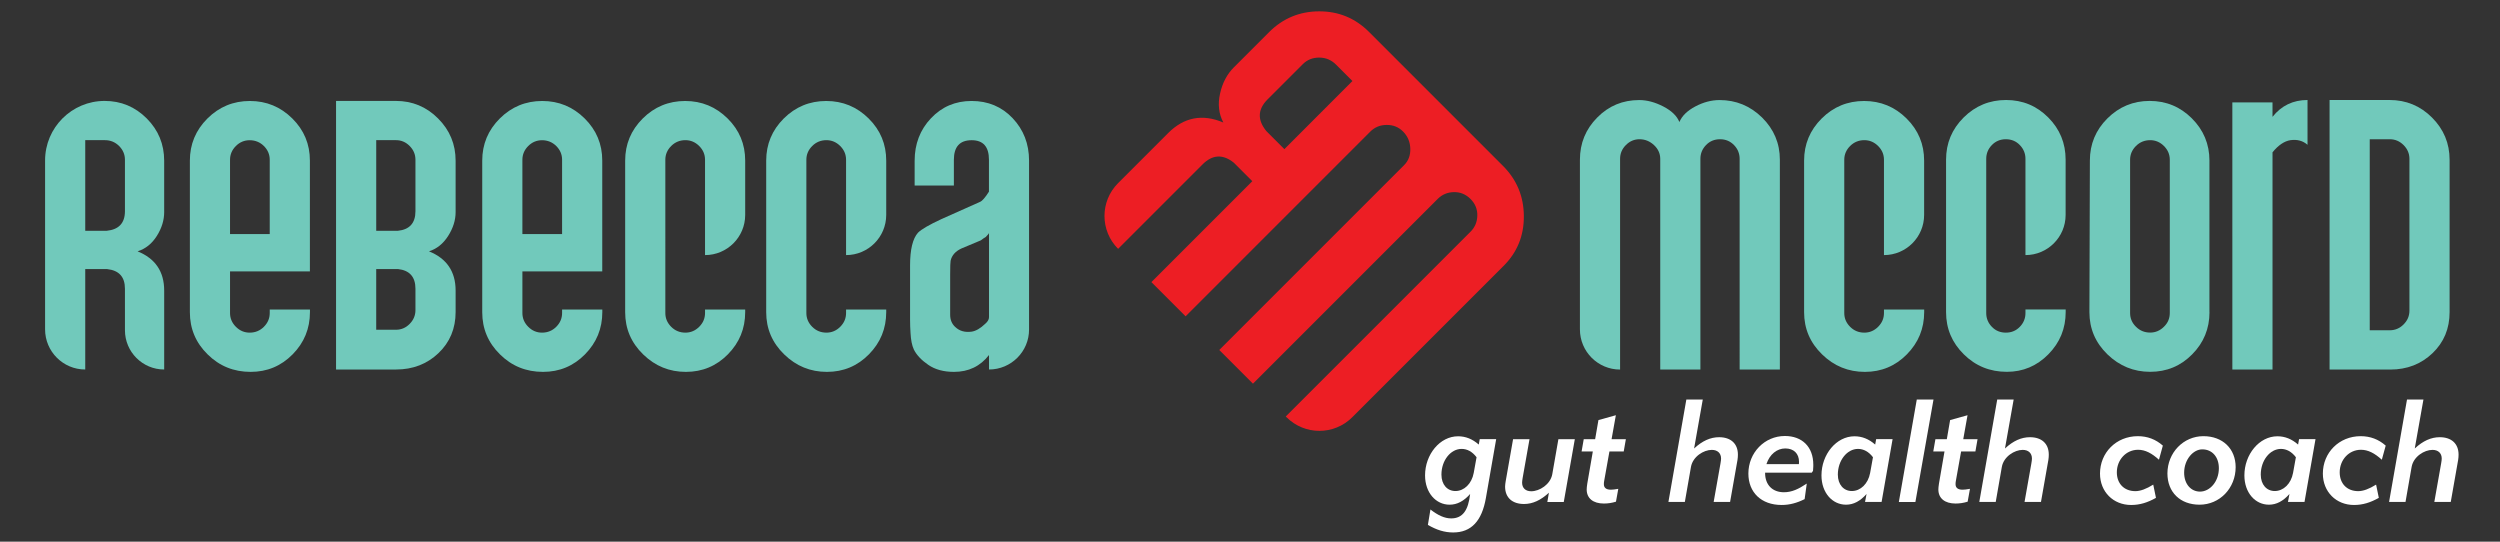 <?xml version="1.0" encoding="utf-8"?>
<!-- Generator: Adobe Illustrator 24.0.1, SVG Export Plug-In . SVG Version: 6.00 Build 0)  -->
<svg version="1.1" id="Layer_1" xmlns="http://www.w3.org/2000/svg" xmlns:xlink="http://www.w3.org/1999/xlink" x="0px" y="0px"
	 viewBox="0 0 432 93.6" style="enable-background:new 0 0 432 93.6;" xml:space="preserve">
<rect x="0" y="0" width="432" height="93.6" fill="#333333" stroke="none"/>
<style type="text/css">
	.st0{fill:#ED1E24;}
	.st1{fill:#71C9BB;}
	.st2{fill:#FFFFFF;}
</style>
<g>
	<path class="st0" d="M263.32,37.33c-0.02-3.4-1.23-6.3-3.62-8.68c-1.17-1.17-10.51-10.51-11.63-11.63
		c-0.76-0.76-11.5-11.5-11.5-11.5c-2.38-2.38-5.26-3.57-8.63-3.56c-3.37,0.01-6.26,1.21-8.65,3.6l-6.08,6.08
		c-1.17,1.17-1.97,2.67-2.38,4.51c-0.42,1.84-0.23,3.51,0.56,5.02c-3.61-1.53-6.79-0.92-9.53,1.82l-8.65,8.65
		c-3.14,3.14-3.14,8.22,0,11.36v0l14.59-14.59c1.72-1.72,3.53-1.81,5.42-0.28l3.18,3.18l-17.44,17.44l0.1,0.1l5.71,5.71l0.1,0.1
		l31.92-31.92c0.76-0.76,1.71-1.15,2.83-1.15c1.12-0.01,2.06,0.37,2.82,1.13c0.8,0.8,1.22,1.78,1.26,2.95
		c0.04,1.16-0.32,2.13-1.09,2.89l-31.92,31.92l5.82,5.82l31.92-31.92c0.76-0.76,1.7-1.16,2.8-1.18c1.1-0.02,2.06,0.37,2.87,1.18
		c0.81,0.81,1.21,1.77,1.18,2.87c-0.02,1.1-0.41,2.04-1.18,2.8l-31.92,31.92l0.13,0.13c3.14,3.14,8.22,3.14,11.36,0l26.11-26.11
		C262.17,43.63,263.35,40.73,263.32,37.33z M221.94,25.77l-3.11-3.11c-1.58-1.94-1.51-3.76,0.2-5.48l6.08-6.08
		c0.77-0.77,1.71-1.15,2.84-1.15c1.13,0,2.1,0.4,2.91,1.21l2.84,2.84L221.94,25.77z"/>
	<path class="st1" d="M28.37,36.65c0,1.4-0.42,2.77-1.27,4.12c-0.85,1.35-1.96,2.23-3.33,2.66c3.07,1.24,4.6,3.5,4.6,6.78v13.64h0
		c-3.74,0-6.78-3.04-6.78-6.78V49.9c0-2.05-1.02-3.18-3.07-3.4h-3.79v17.35h0c-3.83,0-6.94-3.11-6.94-6.94V27.73
		c0-5.68,4.61-10.29,10.29-10.29h0c2.84,0,5.26,1.01,7.28,3.03c2.01,2.02,3.01,4.45,3.01,7.3V36.65z M21.59,36.49v-8.88
		c0-0.91-0.34-1.71-1.01-2.38c-0.67-0.67-1.49-1.01-2.46-1.01h-3.39v15.66h3.71C20.54,39.67,21.59,38.54,21.59,36.49z"/>
	<path class="st1" d="M78.73,36.65c0,1.4-0.43,2.77-1.29,4.12c-0.86,1.35-1.96,2.23-3.31,2.66c3.07,1.24,4.6,3.5,4.6,6.78v3.71
		c0,2.85-0.99,5.22-2.96,7.1c-1.97,1.88-4.42,2.83-7.33,2.83H58.07V17.44H68.4c2.85,0,5.29,1.01,7.3,3.03
		c2.02,2.02,3.03,4.45,3.03,7.3V36.65z M71.79,36.49v-8.88c0-0.91-0.33-1.71-1-2.38c-0.66-0.67-1.45-1.01-2.35-1.01h-3.43v15.66
		h3.75C70.78,39.67,71.79,38.54,71.79,36.49z M71.79,53.59V49.9c0-2.05-1.01-3.19-3.03-3.41h-3.75v10.49h3.43
		c0.9,0,1.69-0.34,2.35-1.01S71.79,54.51,71.79,53.59z"/>
	<path class="st1" d="M170.9,63.85L170.9,63.85v-2.5c-1.51,1.94-3.52,2.91-6.05,2.91c-1.78,0-3.26-0.4-4.44-1.21
		c-1.18-0.81-2.02-1.69-2.5-2.66c-0.32-0.7-0.51-1.64-0.57-2.83c-0.05-0.75-0.08-1.53-0.08-2.34v-9.36c0-2.74,0.46-4.63,1.37-5.65
		c0.59-0.59,1.94-1.37,4.03-2.34l6.7-2.99c0.38-0.16,0.89-0.75,1.53-1.76v-5.53c0-2.24-1-3.36-2.99-3.36
		c-2.05,0-3.07,1.13-3.07,3.39v4.44h-6.78v-4.28c0-2.9,0.94-5.35,2.82-7.34c1.88-1.99,4.22-2.99,7.02-2.99
		c2.85,0,5.22,0.99,7.1,2.98c1.88,1.99,2.83,4.43,2.83,7.33v29.16C177.84,60.74,174.73,63.85,170.9,63.85z M170.9,54.81V40.28
		c0,0.06-0.19,0.28-0.56,0.67c-0.21,0.11-0.5,0.31-0.87,0.59l-3.34,1.4c-1.03,0.48-1.65,1.18-1.86,2.1
		c-0.05,0.22-0.08,1.02-0.08,2.42v6.94c0,0.86,0.29,1.56,0.87,2.1c0.74,0.7,1.68,0.97,2.84,0.81c0.74-0.11,1.52-0.57,2.36-1.37
		C170.69,55.57,170.9,55.19,170.9,54.81z"/>
	<path class="st1" d="M307.55,63.85h-6.94V27.45c0-0.91-0.32-1.71-0.97-2.38c-0.65-0.67-1.45-1.01-2.42-1.01
		c-0.97,0-1.78,0.34-2.42,1.01c-0.65,0.67-0.97,1.46-0.97,2.38v36.41h-6.94V27.45c0-0.91-0.36-1.71-1.08-2.38
		c-0.72-0.67-1.56-1.01-2.51-1.01c-0.9,0-1.69,0.34-2.35,1.01c-0.67,0.67-1,1.46-1,2.38v36.41l0,0c-3.83,0-6.94-3.11-6.94-6.94V27.6
		c0-2.85,1-5.28,2.99-7.29c1.99-2.02,4.41-3.02,7.26-3.02c1.34,0,2.73,0.37,4.16,1.11c1.43,0.74,2.35,1.63,2.78,2.69
		c0.43-1.05,1.35-1.95,2.74-2.69c1.4-0.74,2.8-1.11,4.2-1.11c2.85,0,5.3,1.01,7.35,3.02c2.04,2.02,3.07,4.45,3.07,7.29V63.85z"/>
	<path class="st1" d="M381.8,53.94c0,2.85-1,5.28-2.99,7.29c-1.99,2.02-4.41,3.02-7.26,3.02c-2.85,0-5.31-1.01-7.39-3.02
		c-2.07-2.01-3.11-4.44-3.11-7.29l0.08-26.19c0-2.85,1.01-5.28,3.03-7.29s4.45-3.02,7.3-3.02c2.85,0,5.29,1.01,7.3,3.02
		c2.02,2.02,3.03,4.45,3.03,7.29V53.94z M374.94,54.09V27.6c0-0.91-0.34-1.7-1.01-2.37c-0.67-0.67-1.47-1.01-2.38-1.01
		c-0.97,0-1.79,0.34-2.46,1.01c-0.67,0.67-1.01,1.46-1.01,2.37v26.49c0,0.91,0.33,1.7,1.01,2.37c0.67,0.67,1.49,1.01,2.46,1.01
		c0.91,0,1.71-0.34,2.38-1.01C374.61,55.8,374.94,55.01,374.94,54.09z"/>
	<path class="st1" d="M398.75,25.03c-0.8-0.7-1.78-0.97-2.95-0.81c-1.06,0.16-2.1,0.86-3.11,2.1v37.53h-6.94V17.69h6.94v2.5
		c1.54-1.94,3.56-2.91,6.05-2.91V25.03z"/>
	<path class="st1" d="M423.29,53.93c0,2.85-0.98,5.22-2.95,7.1c-1.96,1.88-4.4,2.83-7.3,2.83h-10.49V17.28h10.37
		c2.86,0,5.31,1.01,7.33,3.03c2.02,2.02,3.04,4.45,3.04,7.3V53.93z M416.35,53.68V27.45c0-0.91-0.34-1.71-1.01-2.38
		c-0.67-0.67-1.47-1.01-2.38-1.01h-3.47v33.01h3.47c0.91,0,1.71-0.34,2.38-1.01C416.01,55.39,416.35,54.6,416.35,53.68z"/>
	<path class="st1" d="M46.61,53.48v0.61c0,0.92-0.34,1.71-1.01,2.38c-0.67,0.67-1.49,1.01-2.46,1.01c-0.92,0-1.71-0.34-2.38-1.01
		c-0.67-0.67-1.01-1.46-1.01-2.38V46.9h13.8V27.75c0-2.84-1.01-5.27-3.04-7.28c-2.03-2.01-4.47-3.02-7.33-3.02
		c-2.86,0-5.31,1.01-7.33,3.02c-2.03,2.02-3.04,4.45-3.04,7.29v26.19c0,2.85,1.02,5.28,3.07,7.29c2.04,2.02,4.52,3.02,7.43,3.02
		c2.85,0,5.27-1.01,7.26-3.03c1.99-2.02,2.99-4.45,2.99-7.3v-0.44H46.61z M39.75,27.6c0-0.91,0.34-1.7,1.01-2.37
		c0.67-0.67,1.47-1,2.38-1c0.97,0,1.79,0.34,2.46,1c0.67,0.67,1.01,1.46,1.01,2.37v12.85h-6.86V27.6z"/>
	<path class="st1" d="M97.13,53.48v0.61c0,0.92-0.34,1.71-1.01,2.38c-0.67,0.67-1.49,1.01-2.46,1.01c-0.92,0-1.71-0.34-2.38-1.01
		c-0.67-0.67-1.01-1.46-1.01-2.38V46.9h13.8V27.75c0-2.84-1.01-5.27-3.04-7.28s-4.47-3.02-7.33-3.02c-2.86,0-5.31,1.01-7.33,3.02
		c-2.03,2.02-3.04,4.45-3.04,7.29v26.19c0,2.85,1.02,5.28,3.07,7.29c2.04,2.02,4.52,3.02,7.43,3.02c2.85,0,5.27-1.01,7.26-3.03
		c1.99-2.02,2.99-4.45,2.99-7.3v-0.44H97.13z M90.27,27.6c0-0.91,0.34-1.7,1.01-2.37c0.67-0.67,1.47-1,2.38-1
		c0.97,0,1.79,0.34,2.46,1c0.67,0.67,1.01,1.46,1.01,2.37v12.85h-6.86V27.6z"/>
	<path class="st1" d="M121.83,53.48v0.61c0,0.92-0.34,1.71-1.01,2.38c-0.67,0.67-1.47,1.01-2.38,1.01c-0.97,0-1.79-0.34-2.46-1.01
		c-0.67-0.67-1.01-1.46-1.01-2.37V27.6c0-0.91,0.34-1.7,1.01-2.37c0.67-0.67,1.49-1.01,2.46-1.01c0.91,0,1.71,0.34,2.38,1.01
		c0.67,0.67,1.01,1.46,1.01,2.37v16.48h0c3.83,0,6.94-3.11,6.94-6.94v-9.39c0-2.84-1.01-5.27-3.04-7.28
		c-2.03-2.01-4.47-3.02-7.33-3.02s-5.31,1.01-7.33,3.02c-2.03,2.02-3.04,4.45-3.04,7.29v26.19c0,2.85,1.04,5.28,3.11,7.29
		c2.07,2.02,4.53,3.02,7.38,3.02c2.85,0,5.27-1.01,7.26-3.03c1.99-2.02,2.99-4.45,2.99-7.3v-0.44H121.83z"/>
	<path class="st1" d="M146.2,53.48v0.61c0,0.92-0.34,1.71-1.01,2.38c-0.67,0.67-1.47,1.01-2.38,1.01c-0.97,0-1.79-0.34-2.46-1.01
		c-0.67-0.67-1.01-1.46-1.01-2.37V27.6c0-0.91,0.34-1.7,1.01-2.37c0.67-0.67,1.49-1.01,2.46-1.01c0.91,0,1.71,0.34,2.38,1.01
		c0.67,0.67,1.01,1.46,1.01,2.37v16.48l0,0c3.83,0,6.94-3.11,6.94-6.94v-9.39c0-2.84-1.01-5.27-3.04-7.28s-4.47-3.02-7.33-3.02
		c-2.86,0-5.31,1.01-7.33,3.02s-3.04,4.45-3.04,7.29v26.19c0,2.85,1.04,5.28,3.11,7.29c2.07,2.02,4.53,3.02,7.38,3.02
		c2.85,0,5.27-1.01,7.26-3.03c1.99-2.02,2.99-4.45,2.99-7.3v-0.44H146.2z"/>
	<path class="st1" d="M325.55,53.48v0.61c0,0.92-0.34,1.71-1.01,2.38c-0.67,0.67-1.47,1.01-2.38,1.01c-0.97,0-1.79-0.34-2.46-1.01
		c-0.67-0.67-1.01-1.46-1.01-2.37V27.6c0-0.91,0.34-1.7,1.01-2.37c0.67-0.67,1.49-1.01,2.46-1.01c0.91,0,1.71,0.34,2.38,1.01
		c0.67,0.67,1.01,1.46,1.01,2.37v16.48l0,0c3.83,0,6.94-3.11,6.94-6.94v-9.39c0-2.84-1.01-5.27-3.04-7.28
		c-2.02-2.01-4.47-3.02-7.33-3.02c-2.86,0-5.31,1.01-7.33,3.02c-2.03,2.02-3.04,4.45-3.04,7.29v26.19c0,2.85,1.04,5.28,3.11,7.29
		c2.07,2.02,4.53,3.02,7.39,3.02c2.85,0,5.27-1.01,7.26-3.03c1.99-2.02,2.99-4.45,2.99-7.3v-0.44H325.55z"/>
	<path class="st1" d="M350,53.48v0.61c0,0.92-0.32,1.71-0.97,2.38c-0.65,0.67-1.45,1.01-2.42,1.01c-0.97,0-1.78-0.34-2.42-1.01
		c-0.65-0.67-0.97-1.46-0.97-2.38V27.45c0-0.91,0.32-1.71,0.97-2.38c0.65-0.67,1.45-1.01,2.42-1.01c0.97,0,1.78,0.34,2.42,1.01
		c0.65,0.67,0.97,1.46,0.97,2.38v16.63l0,0c3.83,0,6.94-3.11,6.94-6.94v-9.55c0-2.85-1-5.28-3-7.29c-2-2.01-4.43-3.02-7.29-3.02
		c-2.86,0-5.31,1.01-7.33,3.02c-2.03,2.02-3.04,4.45-3.04,7.29v26.34c0,2.85,1.02,5.28,3.07,7.3c2.04,2.02,4.52,3.02,7.43,3.02
		c2.8,0,5.19-1.01,7.18-3.03c1.99-2.02,2.99-4.45,2.99-7.3v-0.44H350z"/>
	<g>
		<path class="st2" d="M250.76,89.58c1.97,0,2.96-1.36,3.28-4.22c-1.09,1.23-2.24,1.85-3.55,1.85c-2.37,0-4.24-2.07-4.24-5.06
			c0-3.63,2.57-6.76,5.7-6.76c1.31,0,2.49,0.47,3.58,1.43l0.17-0.94h2.84l-1.78,10.19c-0.69,3.95-2.52,5.94-5.65,5.94
			c-1.5,0-2.89-0.44-4.37-1.31l0.44-2.66C248.49,89.06,249.63,89.58,250.76,89.58z M252.56,77.57c-1.87,0-3.48,1.97-3.48,4.44
			c0,1.73,1.01,2.84,2.42,2.84c1.48,0,2.81-1.23,3.16-3.13l0.49-2.71C254.41,78.04,253.53,77.57,252.56,77.57z"/>
		<path class="st2" d="M270.22,86.74h-2.84l0.27-1.6c-1.38,1.28-2.79,1.95-4.29,1.95c-2.02,0-3.28-1.08-3.28-3.01
			c0-0.27,0.05-0.59,0.1-0.91l1.28-7.28h2.84l-1.18,6.66c-0.07,0.39-0.1,0.69-0.1,0.84c0,0.94,0.59,1.5,1.58,1.5
			c1.41,0,3.3-1.16,3.63-2.93l1.06-6.07h2.84L270.22,86.74z"/>
		<path class="st2" d="M273.3,78.01l0.37-2.12h1.97l0.57-3.3l3.01-0.84l-0.74,4.14h2.47l-0.37,2.12h-2.47l-0.91,5.1
			c-0.05,0.22-0.05,0.42-0.05,0.57c0,0.62,0.42,0.94,1.21,0.94c0.3,0,0.72-0.05,1.28-0.15l-0.4,2.22c-0.72,0.22-1.38,0.32-2.1,0.32
			c-1.85,0-2.96-0.91-2.96-2.42c0-0.22,0.03-0.57,0.1-1.01l0.96-5.57H273.3z"/>
		<path class="st2" d="M291.4,69.04h2.84l-1.5,8.46c1.41-1.31,2.81-1.95,4.32-1.95c2.02,0,3.25,1.11,3.25,3.01
			c0,0.3-0.02,0.59-0.07,0.91l-1.28,7.27h-2.84l1.18-6.66c0.07-0.39,0.1-0.69,0.1-0.84c0-0.94-0.62-1.5-1.6-1.5
			c-1.41,0-3.28,1.16-3.6,2.93l-1.06,6.07h-2.84L291.4,69.04z"/>
		<path class="st2" d="M307.87,87.26c-3.55,0-5.75-2.2-5.75-5.43c0-3.6,2.79-6.49,6.31-6.49c2.96,0,4.91,1.85,4.91,4.98
			c0,0.15,0,0.49-0.05,1.04l-0.22,0.32h-8.06c0,0.02,0,0.05,0,0.05c0,2.07,1.28,3.33,3.25,3.33c1.36,0,2.52-0.54,3.95-1.5
			l-0.37,2.69C310.51,86.91,309.25,87.26,307.87,87.26z M310.85,80.21c0.02-0.12,0.02-0.27,0.02-0.4c0-1.43-0.91-2.32-2.37-2.32
			c-1.43,0-2.71,1.01-3.26,2.71H310.85z"/>
		<path class="st2" d="M322.54,85.36c-1.09,1.23-2.24,1.85-3.55,1.85c-2.37,0-4.24-2.07-4.24-5.06c0-3.63,2.57-6.76,5.7-6.76
			c1.31,0,2.49,0.47,3.58,1.43l0.17-0.94h2.84l-1.9,10.85h-2.86L322.54,85.36z M321.06,77.57c-1.87,0-3.48,1.97-3.48,4.44
			c0,1.73,1.01,2.84,2.42,2.84c1.48,0,2.81-1.23,3.16-3.13l0.49-2.71C322.91,78.04,322.02,77.57,321.06,77.57z"/>
		<path class="st2" d="M331.22,69.04h2.89l-3.13,17.71h-2.86L331.22,69.04z"/>
		<path class="st2" d="M334.07,78.01l0.37-2.12h1.97l0.57-3.3l3.01-0.84l-0.74,4.14h2.47l-0.37,2.12h-2.47l-0.91,5.1
			c-0.05,0.22-0.05,0.42-0.05,0.57c0,0.62,0.42,0.94,1.21,0.94c0.3,0,0.72-0.05,1.28-0.15l-0.4,2.22c-0.72,0.22-1.38,0.32-2.1,0.32
			c-1.85,0-2.96-0.91-2.96-2.42c0-0.22,0.03-0.57,0.1-1.01l0.96-5.57H334.07z"/>
		<path class="st2" d="M345.12,69.04h2.84l-1.5,8.46c1.41-1.31,2.81-1.95,4.32-1.95c2.02,0,3.25,1.11,3.25,3.01
			c0,0.3-0.02,0.59-0.07,0.91l-1.28,7.27h-2.84l1.18-6.66c0.07-0.39,0.1-0.69,0.1-0.84c0-0.94-0.62-1.5-1.6-1.5
			c-1.41,0-3.28,1.16-3.6,2.93l-1.06,6.07h-2.84L345.12,69.04z"/>
		<path class="st2" d="M369.46,77.72c-2.07,0-3.67,1.73-3.67,3.9c0,1.92,1.23,3.25,3.21,3.25c0.86,0,1.9-0.39,3.08-1.13l0.47,2.29
			c-1.45,0.81-2.76,1.23-4.29,1.23c-3.08,0-5.38-2.27-5.38-5.43c0-3.6,2.79-6.46,6.54-6.46c1.65,0,3.08,0.54,4.32,1.63l-0.67,2.44
			C371.82,78.31,370.69,77.72,369.46,77.72z"/>
		<path class="st2" d="M380.75,75.37c3.33,0,5.57,2.17,5.57,5.35c0,3.65-2.76,6.49-6.24,6.49c-3.35,0-5.55-2.17-5.55-5.4
			C374.54,78.21,377.3,75.37,380.75,75.37z M377.42,81.69c0,1.95,1.18,3.26,2.74,3.26c1.7,0,3.26-1.73,3.26-4.04
			c0-1.95-1.16-3.26-2.86-3.26C379,77.64,377.42,79.39,377.42,81.69z"/>
		<path class="st2" d="M395.62,85.36c-1.09,1.23-2.24,1.85-3.55,1.85c-2.37,0-4.24-2.07-4.24-5.06c0-3.63,2.57-6.76,5.7-6.76
			c1.31,0,2.49,0.47,3.58,1.43l0.17-0.94h2.84l-1.9,10.85h-2.86L395.62,85.36z M394.14,77.57c-1.87,0-3.48,1.97-3.48,4.44
			c0,1.73,1.01,2.84,2.42,2.84c1.48,0,2.81-1.23,3.16-3.13l0.49-2.71C395.99,78.04,395.1,77.57,394.14,77.57z"/>
		<path class="st2" d="M407.97,77.72c-2.07,0-3.67,1.73-3.67,3.9c0,1.92,1.23,3.25,3.21,3.25c0.86,0,1.9-0.39,3.08-1.13l0.47,2.29
			c-1.45,0.81-2.76,1.23-4.29,1.23c-3.08,0-5.38-2.27-5.38-5.43c0-3.6,2.79-6.46,6.54-6.46c1.65,0,3.08,0.54,4.32,1.63l-0.67,2.44
			C410.34,78.31,409.2,77.72,407.97,77.72z"/>
		<path class="st2" d="M415.93,69.04h2.84l-1.5,8.46c1.41-1.31,2.81-1.95,4.32-1.95c2.02,0,3.25,1.11,3.25,3.01
			c0,0.3-0.02,0.59-0.07,0.91l-1.28,7.27h-2.84l1.18-6.66c0.07-0.39,0.1-0.69,0.1-0.84c0-0.94-0.62-1.5-1.6-1.5
			c-1.41,0-3.28,1.16-3.6,2.93l-1.06,6.07h-2.84L415.93,69.04z"/>
	</g>
</g>
</svg>
